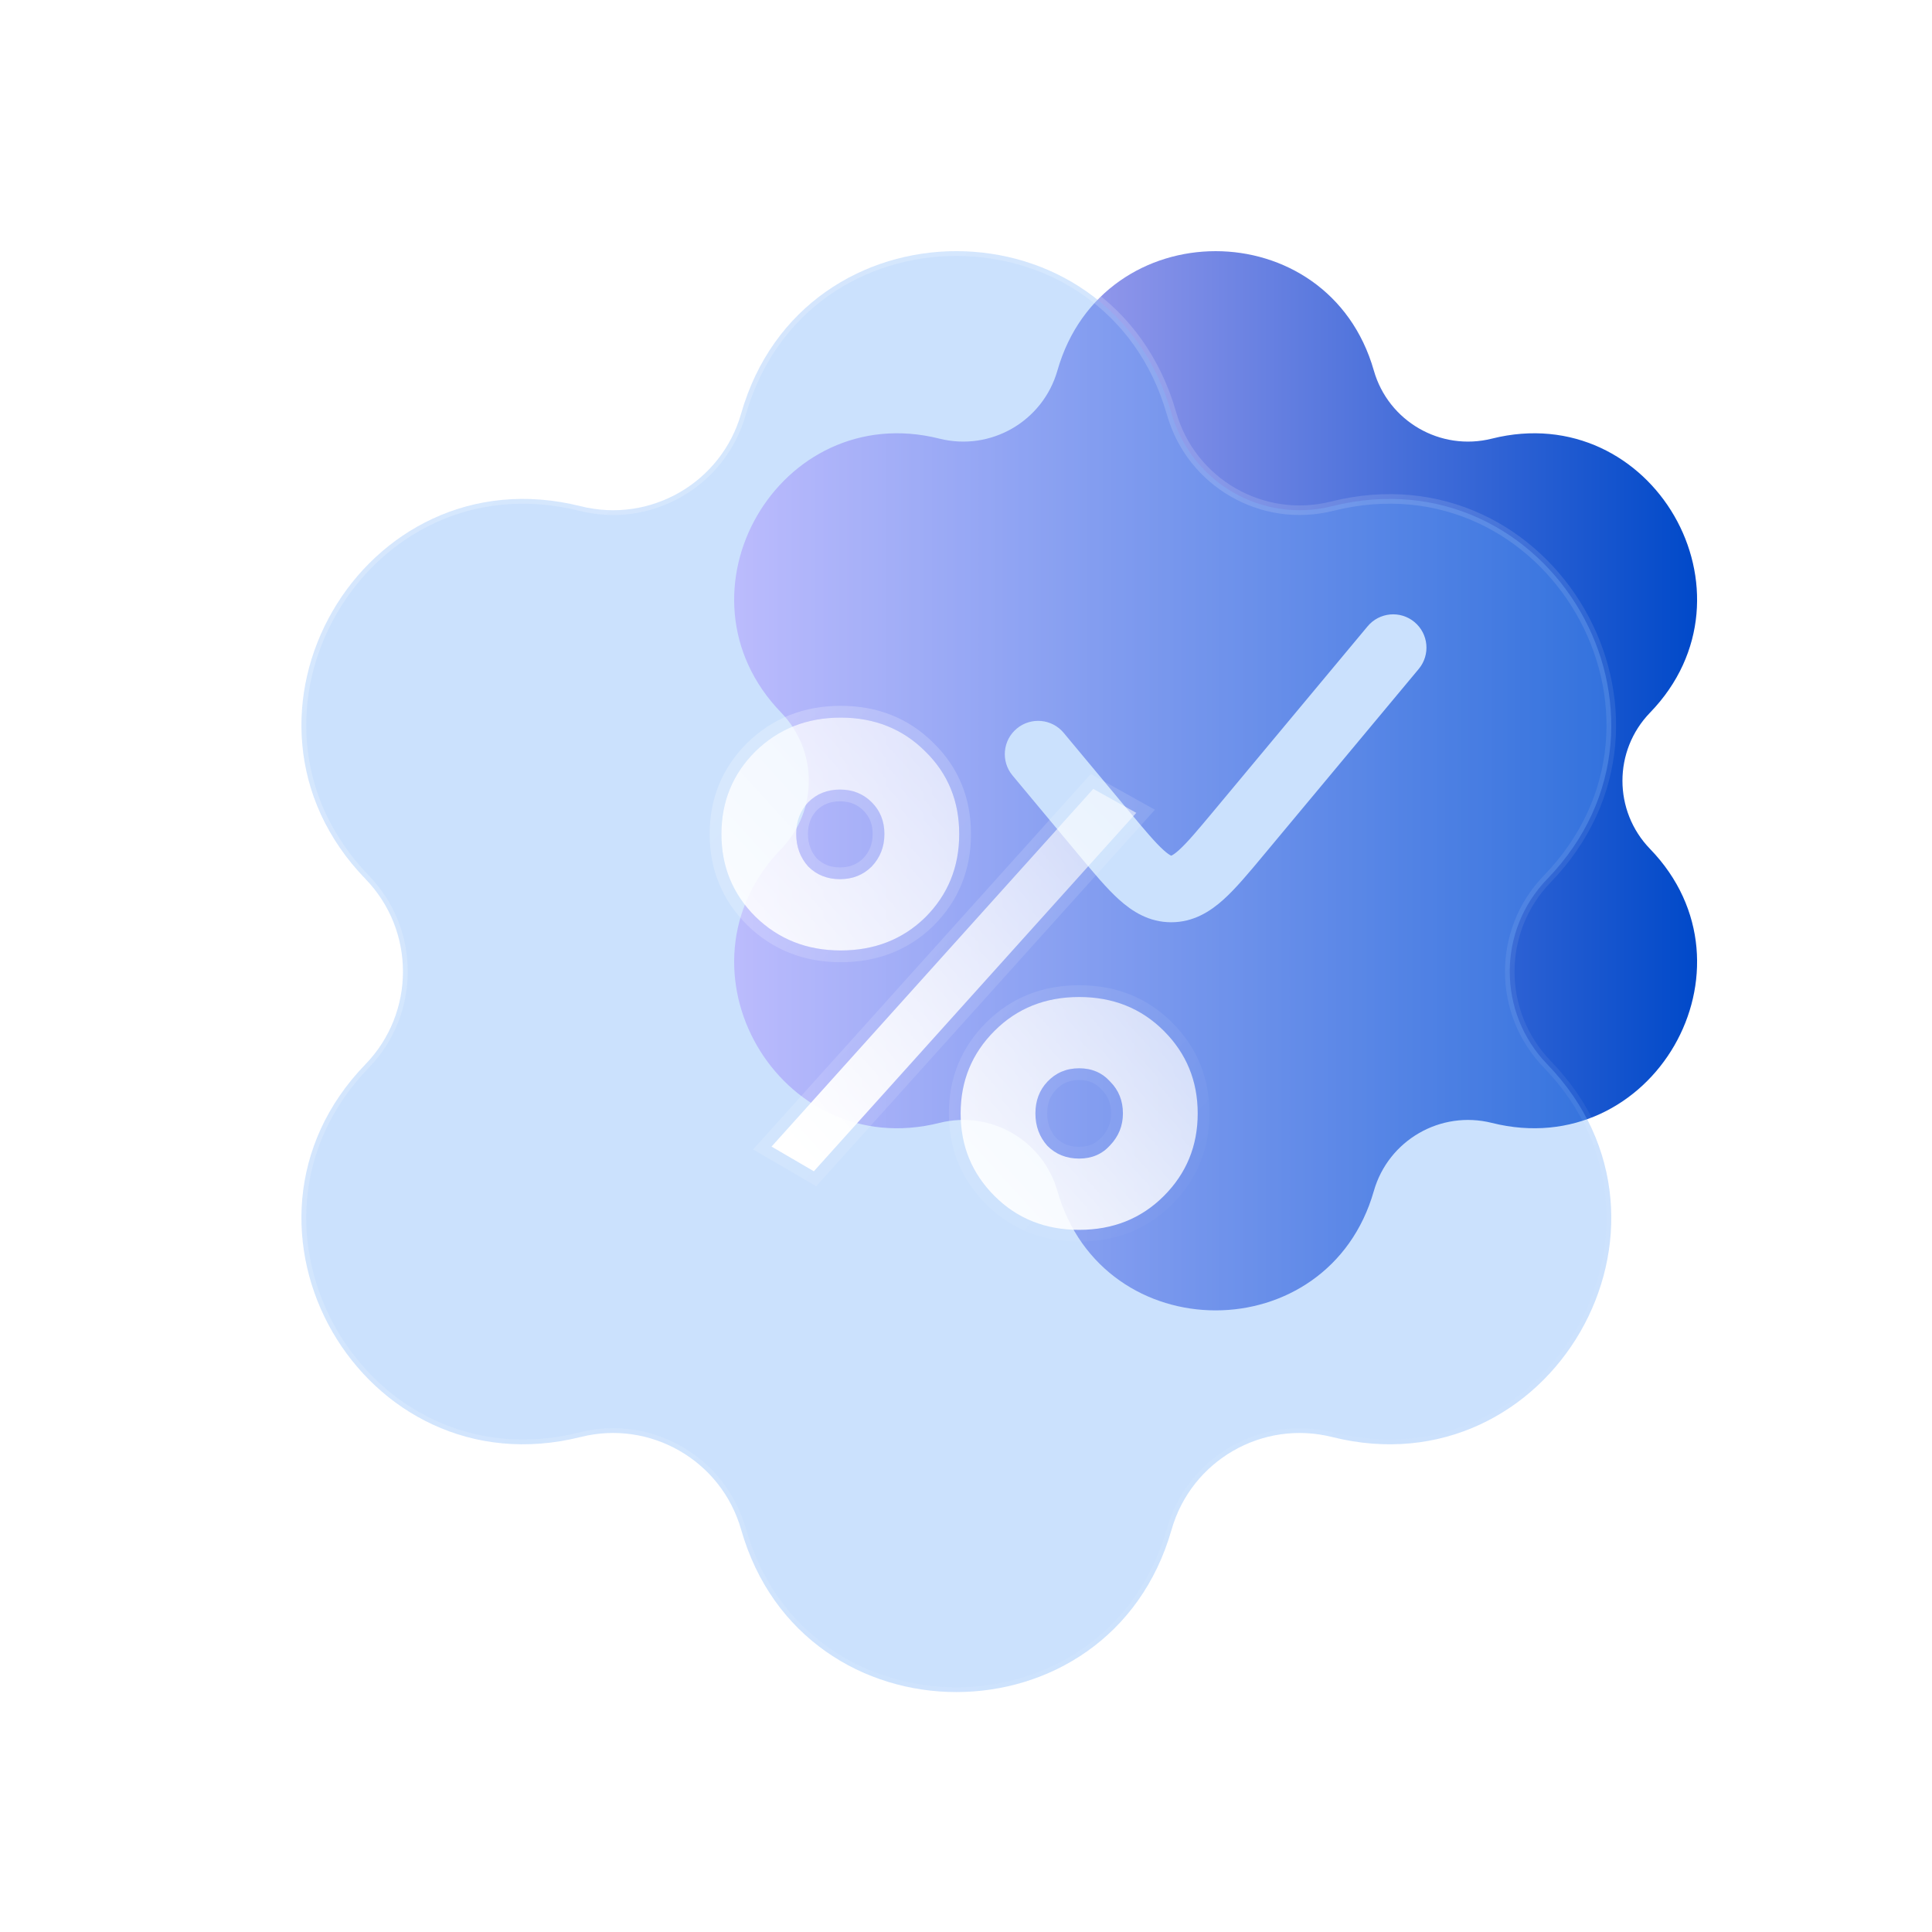 <svg width="100" height="100" viewBox="0 0 100 100" fill="none" xmlns="http://www.w3.org/2000/svg">
<path fill-rule="evenodd" clip-rule="evenodd" d="M54.732 19.178C57.083 10.941 68.758 10.941 71.109 19.178C71.86 21.809 74.563 23.369 77.217 22.704C85.527 20.621 91.364 30.732 85.405 36.887C83.502 38.852 83.502 41.973 85.405 43.939C91.364 50.094 85.527 60.204 77.217 58.121C74.563 57.456 71.86 59.017 71.109 61.647C68.758 69.885 57.083 69.885 54.732 61.647C53.981 59.017 51.279 57.456 48.625 58.121C40.315 60.204 34.477 50.094 40.436 43.939C42.339 41.973 42.339 38.852 40.436 36.887C34.477 30.732 40.315 20.621 48.625 22.704C51.279 23.369 53.981 21.809 54.732 19.178ZM73.434 34.624C74.043 33.893 73.944 32.807 73.213 32.197C72.482 31.588 71.396 31.687 70.787 32.418L62.83 41.966C61.978 42.988 61.455 43.609 61.024 43.999C60.824 44.179 60.705 44.251 60.648 44.279C60.637 44.284 60.629 44.288 60.623 44.289C60.618 44.288 60.61 44.284 60.599 44.279C60.542 44.251 60.423 44.179 60.223 43.999C59.792 43.609 59.269 42.988 58.417 41.966L55.055 37.931C54.446 37.2 53.359 37.102 52.628 37.711C51.897 38.32 51.799 39.407 52.408 40.138L55.843 44.26C56.598 45.166 57.278 45.982 57.914 46.556C58.605 47.18 59.476 47.736 60.623 47.736C61.771 47.736 62.642 47.18 63.333 46.556C63.969 45.982 64.649 45.166 65.403 44.26L73.434 34.624Z" fill="url(#paint0_linear_1121_3292)"/>
<g clip-path="url(#clip0_1121_3292)">
<g filter="url(#filter0_b_1121_3292)">
<path fill-rule="evenodd" clip-rule="evenodd" d="M38.362 21.404C41.56 10.198 57.441 10.198 60.64 21.404C61.661 24.983 65.338 27.106 68.947 26.201C80.251 23.368 88.192 37.121 80.086 45.494C77.498 48.167 77.498 52.413 80.086 55.087C88.192 63.459 80.251 77.213 68.947 74.379C65.338 73.474 61.661 75.597 60.64 79.176C57.441 90.382 41.56 90.382 38.362 79.176C37.341 75.597 33.664 73.474 30.054 74.379C18.75 77.213 10.81 63.459 18.916 55.087C21.504 52.413 21.504 48.167 18.916 45.494C10.81 37.121 18.75 23.368 30.054 26.201C33.664 27.106 37.341 24.983 38.362 21.404Z" fill="#6BA8F8" fill-opacity="0.35"/>
<path fill-rule="evenodd" clip-rule="evenodd" d="M38.362 21.404C41.56 10.198 57.441 10.198 60.64 21.404C61.661 24.983 65.338 27.106 68.947 26.201C80.251 23.368 88.192 37.121 80.086 45.494C77.498 48.167 77.498 52.413 80.086 55.087C88.192 63.459 80.251 77.213 68.947 74.379C65.338 73.474 61.661 75.597 60.64 79.176C57.441 90.382 41.56 90.382 38.362 79.176C37.341 75.597 33.664 73.474 30.054 74.379C18.75 77.213 10.81 63.459 18.916 55.087C21.504 52.413 21.504 48.167 18.916 45.494C10.81 37.121 18.75 23.368 30.054 26.201C33.664 27.106 37.341 24.983 38.362 21.404Z" stroke="url(#paint1_linear_1121_3292)" stroke-width="0.495" stroke-linecap="round"/>
</g>
<path d="M47.896 47.478C46.727 48.622 45.266 49.195 43.513 49.195C41.76 49.195 40.287 48.61 39.094 47.441C37.925 46.273 37.341 44.849 37.341 43.169C37.341 41.489 37.925 40.064 39.094 38.896C40.287 37.727 41.76 37.143 43.513 37.143C45.266 37.143 46.727 37.727 47.896 38.896C49.064 40.04 49.649 41.464 49.649 43.169C49.649 44.873 49.064 46.309 47.896 47.478ZM39.934 59.347L56.588 40.831L58.816 42.073L42.125 60.626L39.934 59.347ZM41.833 44.849C42.271 45.287 42.819 45.506 43.477 45.506C44.134 45.506 44.682 45.287 45.12 44.849C45.558 44.386 45.777 43.826 45.777 43.169C45.777 42.511 45.558 41.963 45.12 41.525C44.682 41.087 44.134 40.868 43.477 40.868C42.819 40.868 42.271 41.087 41.833 41.525C41.419 41.963 41.212 42.511 41.212 43.169C41.212 43.826 41.419 44.386 41.833 44.849ZM60.24 61.904C59.071 63.073 57.61 63.657 55.857 63.657C54.104 63.657 52.643 63.073 51.475 61.904C50.306 60.735 49.722 59.311 49.722 57.631C49.722 55.951 50.306 54.527 51.475 53.358C52.643 52.189 54.104 51.605 55.857 51.605C57.61 51.605 59.071 52.189 60.24 53.358C61.409 54.527 61.993 55.951 61.993 57.631C61.993 59.311 61.409 60.735 60.24 61.904ZM54.214 59.311C54.652 59.749 55.2 59.968 55.857 59.968C56.515 59.968 57.05 59.737 57.464 59.274C57.903 58.812 58.122 58.264 58.122 57.631C58.122 56.974 57.903 56.426 57.464 55.987C57.05 55.525 56.515 55.294 55.857 55.294C55.2 55.294 54.652 55.525 54.214 55.987C53.8 56.426 53.593 56.974 53.593 57.631C53.593 58.288 53.8 58.848 54.214 59.311Z" fill="url(#paint2_linear_1121_3292)"/>
<path fill-rule="evenodd" clip-rule="evenodd" d="M48.322 47.912C47.031 49.176 45.413 49.803 43.513 49.803C41.61 49.803 39.981 49.162 38.668 47.876L38.664 47.871C37.379 46.586 36.732 45.006 36.732 43.168C36.732 41.33 37.379 39.749 38.664 38.465L38.668 38.46C39.981 37.174 41.61 36.533 43.513 36.533C45.416 36.533 47.034 37.173 48.324 38.462C49.614 39.726 50.258 41.309 50.258 43.168C50.258 45.028 49.613 46.621 48.326 47.908L48.322 47.912ZM47.896 38.895C46.727 37.726 45.266 37.142 43.513 37.142C41.76 37.142 40.287 37.726 39.094 38.895C37.925 40.064 37.341 41.488 37.341 43.168C37.341 44.848 37.925 46.272 39.094 47.441C40.287 48.609 41.76 49.194 43.513 49.194C45.266 49.194 46.727 48.622 47.896 47.477C49.065 46.309 49.649 44.872 49.649 43.168C49.649 41.464 49.065 40.039 47.896 38.895ZM38.981 59.496L56.46 40.062L59.779 41.912L42.247 61.4L38.981 59.496ZM57.017 58.861L57.023 58.855C57.355 58.505 57.513 58.106 57.513 57.63C57.513 57.123 57.351 56.734 57.034 56.417L57.022 56.405L57.011 56.393C56.72 56.068 56.353 55.902 55.858 55.902C55.361 55.902 54.975 56.068 54.656 56.405C54.359 56.72 54.202 57.113 54.202 57.63C54.202 58.141 54.356 58.55 54.657 58.892C54.971 59.2 55.357 59.359 55.858 59.359C56.353 59.359 56.72 59.193 57.011 58.868L57.017 58.861ZM54.214 59.31C53.8 58.848 53.593 58.288 53.593 57.63C53.593 56.973 53.8 56.425 54.214 55.987C54.652 55.524 55.2 55.293 55.858 55.293C56.515 55.293 57.051 55.524 57.465 55.987C57.903 56.425 58.122 56.973 58.122 57.63C58.122 58.263 57.903 58.811 57.465 59.274C57.051 59.736 56.515 59.968 55.858 59.968C55.2 59.968 54.652 59.748 54.214 59.31ZM56.588 40.831L58.816 42.072L42.126 60.625L39.934 59.347L56.588 40.831ZM42.276 44.429C42.59 44.738 42.976 44.897 43.477 44.897C43.98 44.897 44.368 44.736 44.684 44.423C45.008 44.079 45.169 43.672 45.169 43.168C45.169 42.661 45.007 42.272 44.69 41.955C44.373 41.638 43.984 41.476 43.477 41.476C42.973 41.476 42.585 41.636 42.27 41.949C41.977 42.262 41.821 42.654 41.821 43.168C41.821 43.679 41.975 44.088 42.276 44.429ZM41.833 44.848C41.419 44.385 41.212 43.825 41.212 43.168C41.212 42.511 41.419 41.963 41.833 41.524C42.272 41.086 42.819 40.867 43.477 40.867C44.134 40.867 44.682 41.086 45.12 41.524C45.559 41.963 45.778 42.511 45.778 43.168C45.778 43.825 45.559 44.385 45.12 44.848C44.682 45.286 44.134 45.505 43.477 45.505C42.819 45.505 42.272 45.286 41.833 44.848ZM60.671 62.334C59.38 63.624 57.761 64.265 55.858 64.265C53.954 64.265 52.335 63.624 51.045 62.334C49.76 61.049 49.113 59.469 49.113 57.63C49.113 55.792 49.76 54.212 51.045 52.927C52.335 51.637 53.954 50.996 55.858 50.996C57.761 50.996 59.38 51.637 60.671 52.927C61.956 54.212 62.602 55.792 62.602 57.63C62.602 59.469 61.956 61.049 60.671 62.334ZM55.858 63.656C57.611 63.656 59.072 63.072 60.24 61.903C61.409 60.735 61.993 59.31 61.993 57.63C61.993 55.95 61.409 54.526 60.24 53.357C59.072 52.189 57.611 51.604 55.858 51.604C54.105 51.604 52.644 52.189 51.475 53.357C50.306 54.526 49.722 55.95 49.722 57.63C49.722 59.31 50.306 60.735 51.475 61.903C52.644 63.072 54.105 63.656 55.858 63.656Z" fill="url(#paint3_linear_1121_3292)"/>
</g>
<defs>
<filter id="filter0_b_1121_3292" x="-2.951" y="-5.552" width="104.903" height="111.685" filterUnits="userSpaceOnUse" color-interpolation-filters="sRGB">
<feFlood flood-opacity="0" result="BackgroundImageFix"/>
<feGaussianBlur in="BackgroundImageFix" stdDeviation="9.152"/>
<feComposite in2="SourceAlpha" operator="in" result="effect1_backgroundBlur_1121_3292"/>
<feBlend mode="normal" in="SourceGraphic" in2="effect1_backgroundBlur_1121_3292" result="shape"/>
</filter>
<linearGradient id="paint0_linear_1121_3292" x1="38" y1="40.413" x2="87.841" y2="40.413" gradientUnits="userSpaceOnUse">
<stop stop-color="#E7C5FF"/>
<stop offset="1" stop-color="#0049C9"/>
</linearGradient>
<linearGradient id="paint1_linear_1121_3292" x1="15.602" y1="13" x2="89.874" y2="80.451" gradientUnits="userSpaceOnUse">
<stop stop-color="white" stop-opacity="0.25"/>
<stop offset="1" stop-color="white" stop-opacity="0"/>
</linearGradient>
<linearGradient id="paint2_linear_1121_3292" x1="49.874" y1="69.306" x2="86.319" y2="36.09" gradientUnits="userSpaceOnUse">
<stop stop-color="white"/>
<stop offset="1" stop-color="white" stop-opacity="0.2"/>
</linearGradient>
<linearGradient id="paint3_linear_1121_3292" x1="36.732" y1="36.533" x2="64.409" y2="62.325" gradientUnits="userSpaceOnUse">
<stop stop-color="white" stop-opacity="0.25"/>
<stop offset="1" stop-color="white" stop-opacity="0"/>
</linearGradient>
<clipPath id="clip0_1121_3292">
<rect width="75.001" height="75" fill="white" transform="translate(12 12.789)"/>
</clipPath>
</defs>
</svg>
